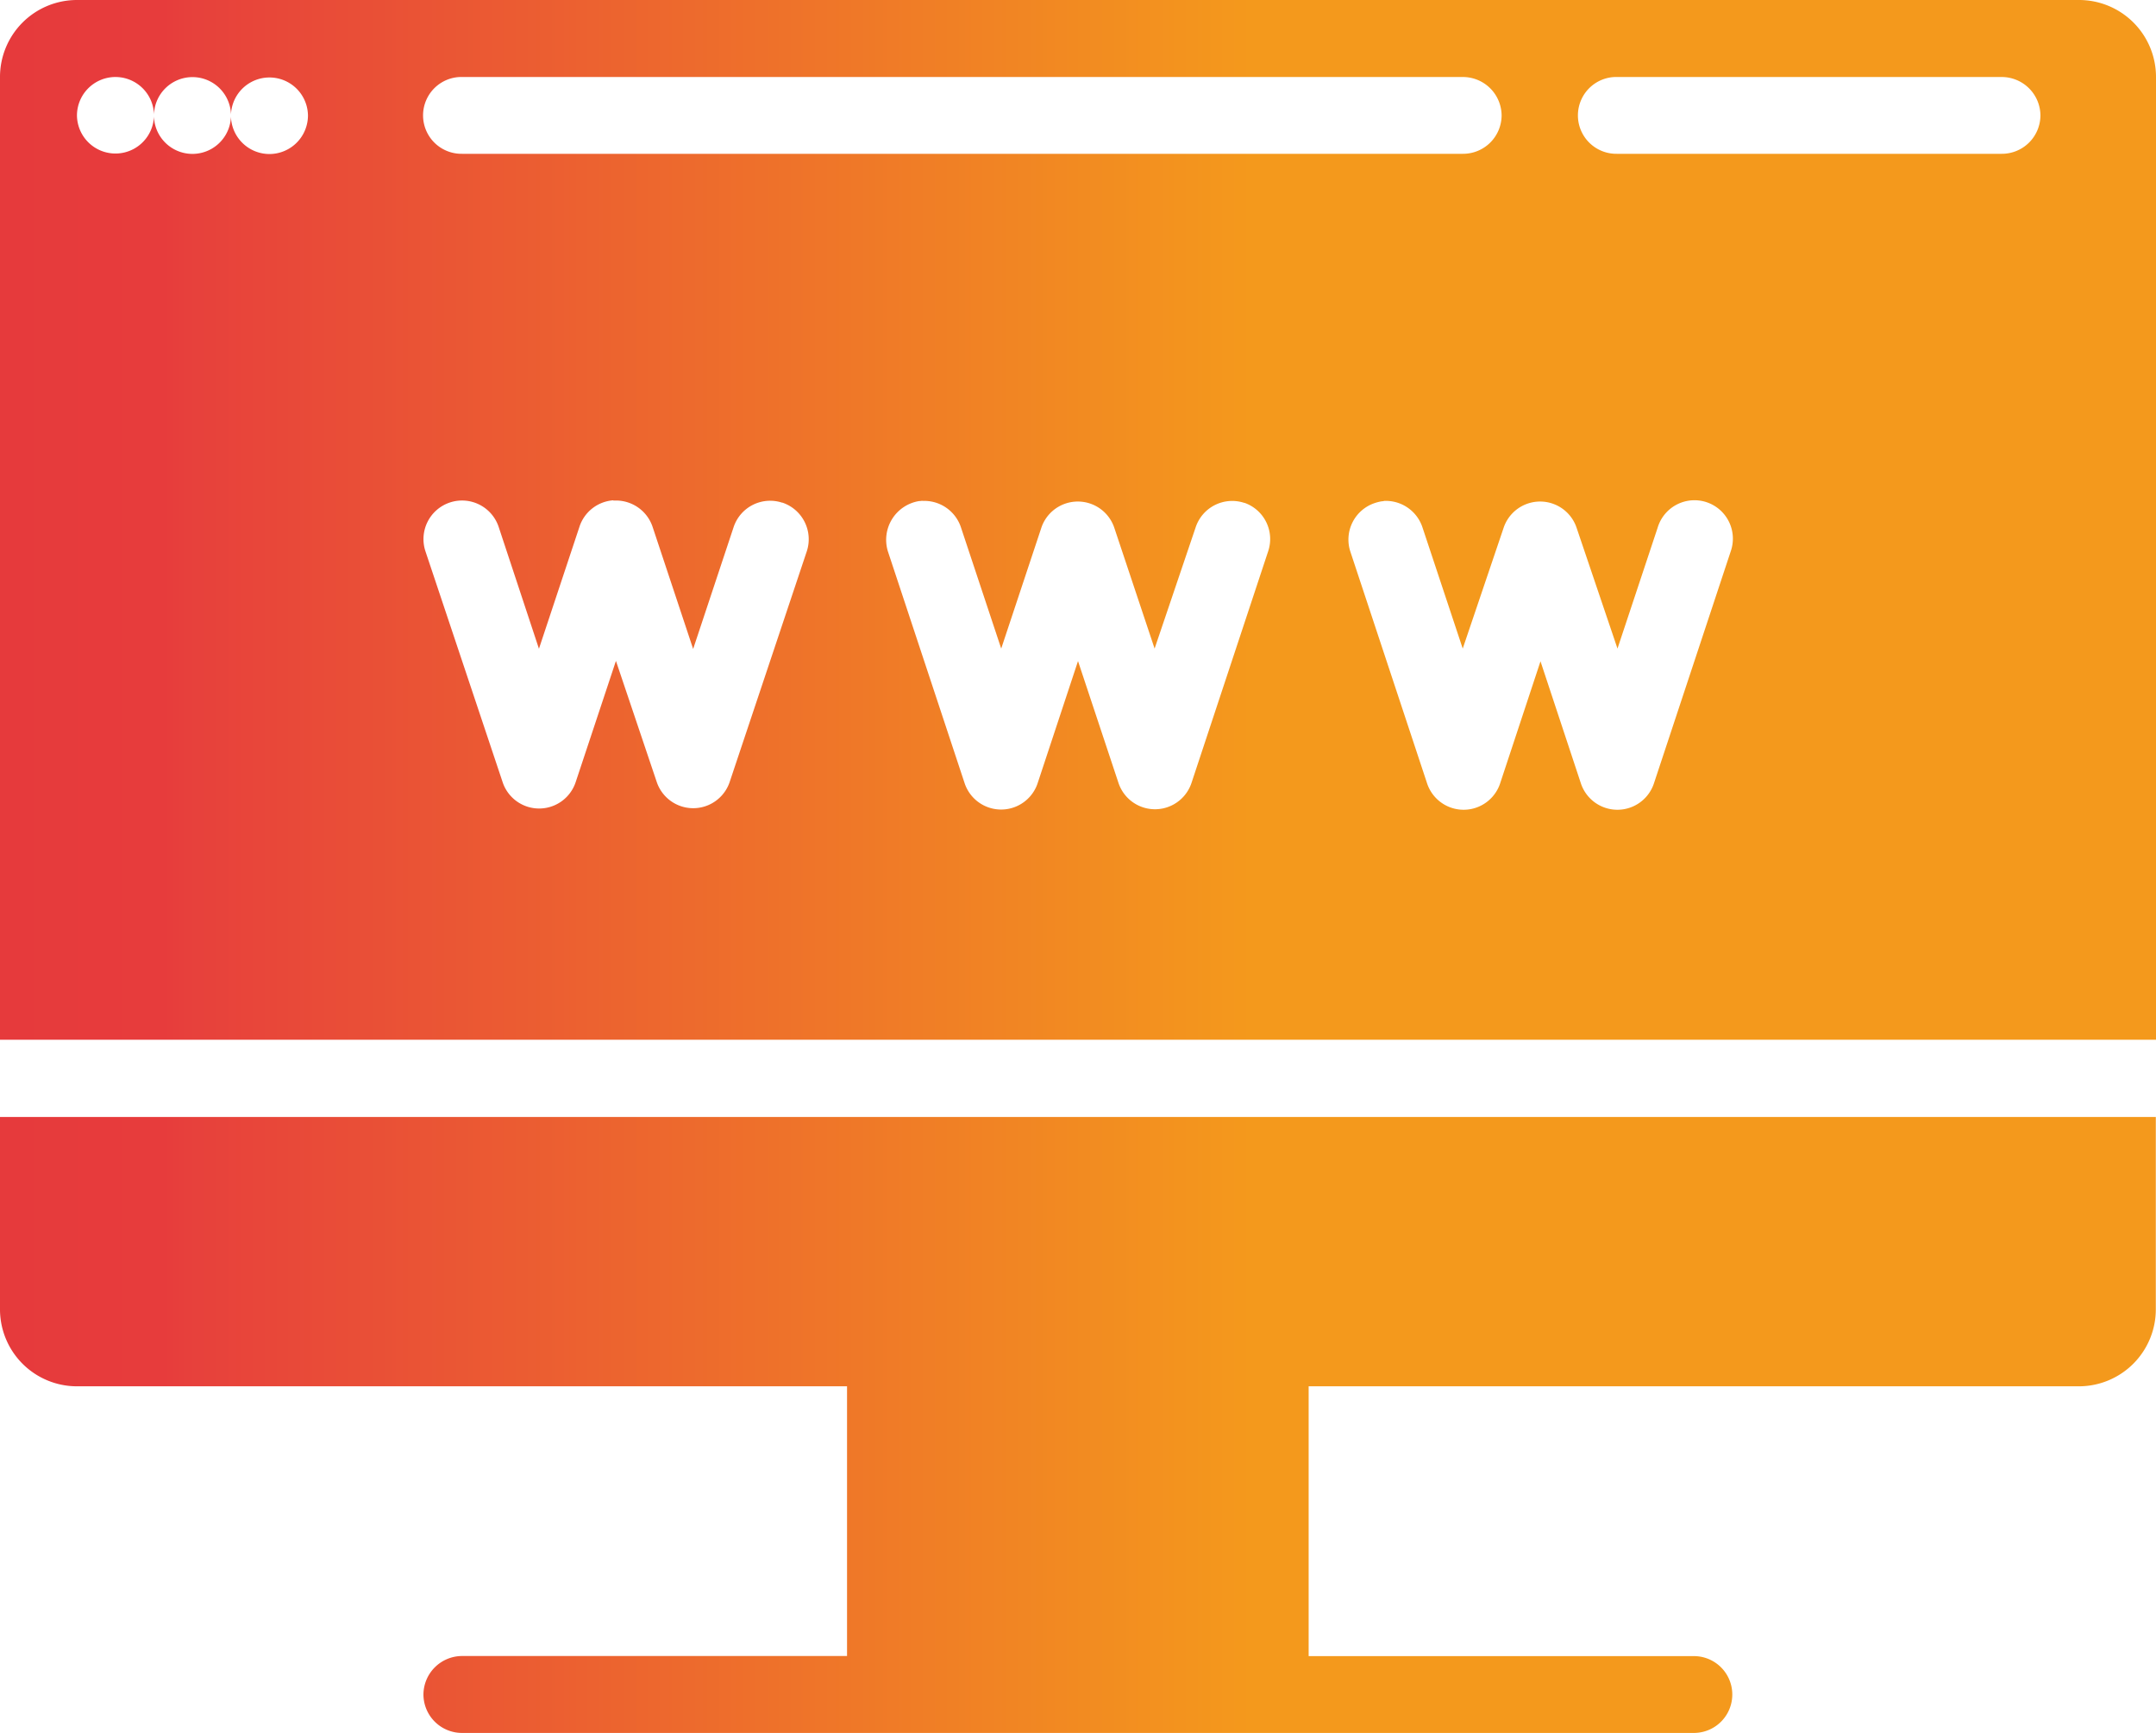 <svg xmlns="http://www.w3.org/2000/svg" xmlns:xlink="http://www.w3.org/1999/xlink" id="Layer_1-2" width="69.363" height="55.735" viewBox="0 0 69.363 55.735"><defs><linearGradient id="linear-gradient" y1="0.5" x2="1" y2="0.5" gradientUnits="objectBoundingBox"><stop offset="0" stop-color="#e63a3c"></stop><stop offset="0.08" stop-color="#e73c3c"></stop><stop offset="0.09" stop-color="#e7403c"></stop><stop offset="0.58" stop-color="#f4991c"></stop><stop offset="1" stop-color="#f4991c"></stop></linearGradient></defs><path id="Path_21" data-name="Path 21" d="M2.477,0A2.476,2.476,0,0,0,0,2.477V33.443H69.363V2.477A2.476,2.476,0,0,0,66.886,0ZM3.684,2.477h.031A1.24,1.24,0,0,1,4.954,3.684a1.239,1.239,0,0,1,2.477,0,1.239,1.239,0,0,1,2.477.031h0A1.242,1.242,0,0,1,8.669,4.954h0A1.24,1.24,0,0,1,7.43,3.746a1.239,1.239,0,0,1-2.477,0,1.239,1.239,0,0,1-2.477-.031h0A1.24,1.24,0,0,1,3.684,2.477Zm11.139,0H47.066A1.246,1.246,0,0,1,48.31,3.709v.012a1.241,1.241,0,0,1-1.245,1.226h-32.2a1.235,1.235,0,0,1-.037-2.471h0Zm37.158,0H64.4a1.246,1.246,0,0,1,1.245,1.232v.012A1.241,1.241,0,0,1,64.4,4.947H52.019a1.235,1.235,0,0,1-.037-2.471h0ZM19.734,16.1h.031A1.242,1.242,0,0,1,21,16.96L22.3,20.873l1.3-3.913a1.238,1.238,0,0,1,1.56-.793h.012a1.242,1.242,0,0,1,.786,1.56l-2.489,7.443a1.238,1.238,0,0,1-2.334,0l-1.319-3.913-1.3,3.913a1.238,1.238,0,0,1-2.341,0l-2.489-7.443a1.241,1.241,0,1,1,2.359-.774l1.294,3.913,1.3-3.913a1.237,1.237,0,0,1,1.09-.861h0Zm9.938.012a1.242,1.242,0,0,1,1.245.854l1.294,3.895,1.294-3.895a1.238,1.238,0,0,1,2.341,0l1.3,3.895,1.319-3.895a1.238,1.238,0,0,1,1.56-.793h.012a1.234,1.234,0,0,1,.762,1.56l-2.464,7.443a1.238,1.238,0,0,1-2.353,0l-1.3-3.913-1.294,3.913a1.238,1.238,0,0,1-2.359,0l-2.464-7.443a1.263,1.263,0,0,1,1-1.616.682.682,0,0,0,.111-.012h0Zm14.842,0a1.242,1.242,0,0,1,1.251.854l1.294,3.895,1.319-3.895a1.238,1.238,0,0,1,2.341,0l1.319,3.895,1.294-3.895a1.236,1.236,0,1,1,2.347.774l-2.464,7.443a1.238,1.238,0,0,1-2.359,0L49.561,21.27l-1.294,3.913a1.238,1.238,0,0,1-2.359,0L43.443,17.74a1.239,1.239,0,0,1,.786-1.56,1.467,1.467,0,0,1,.223-.056.418.418,0,0,0,.087-.012h0ZM0,35.926v6.186a2.476,2.476,0,0,0,2.477,2.477H27.251v8.675H14.867A1.246,1.246,0,0,0,13.623,54.5v.012a1.241,1.241,0,0,0,1.245,1.226H54.49a1.235,1.235,0,1,0,.012-2.471h-12.4V44.589H66.88a2.476,2.476,0,0,0,2.477-2.477V35.926Z" fill="url(#linear-gradient)"></path></svg>
